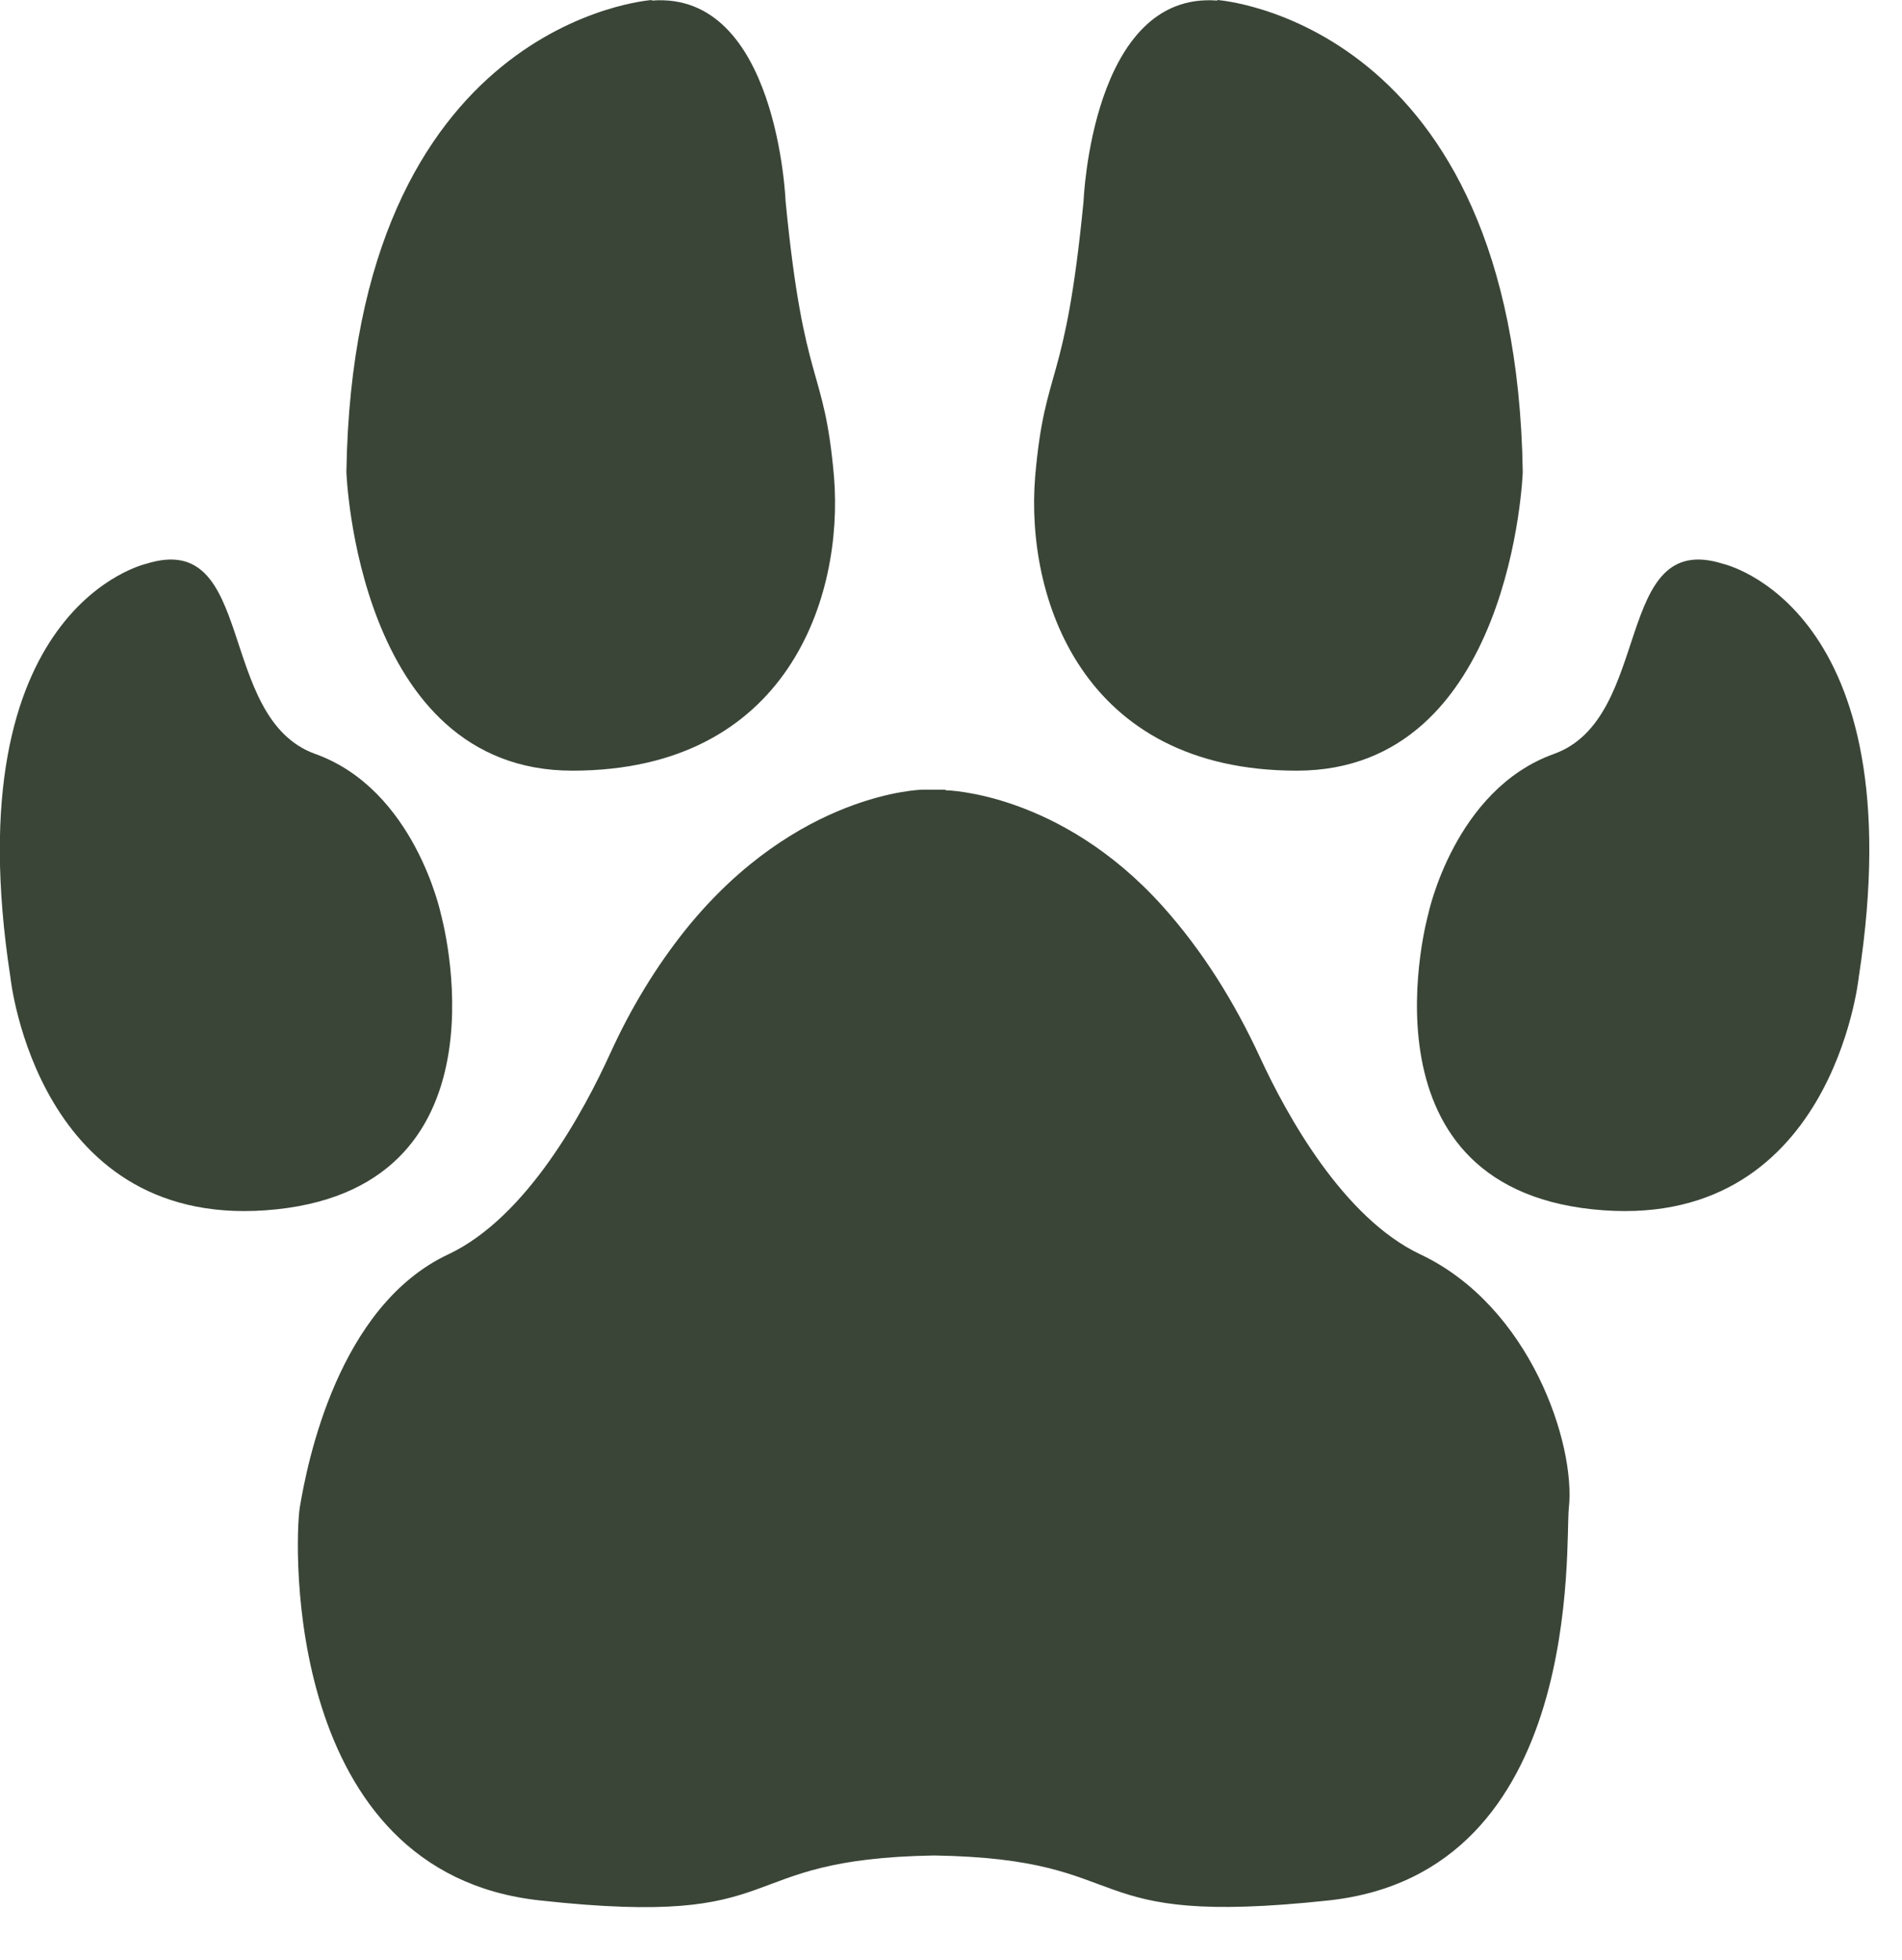 <svg width="33" height="34" viewBox="0 0 33 34" fill="none" xmlns="http://www.w3.org/2000/svg">
<g id="Layer_1" clip-path="url(#clip0_461_1617)">
<path id="Vector" d="M16.41 13.71C16.41 13.71 18.39 13.74 20.17 15.72C20.87 16.5 21.42 17.39 21.86 18.34C22.33 19.36 23.31 21.13 24.64 21.76C26.55 22.66 27.34 25.05 27.22 26.16C27.15 26.76 27.51 32.49 23.05 32.97C18.59 33.45 19.83 32.25 16.21 32.19C12.59 32.25 13.83 33.46 9.37 32.97C4.91 32.49 5.11 26.75 5.2 26.16C5.33 25.38 5.86 22.66 7.78 21.76C9.14 21.12 10.13 19.28 10.59 18.27C10.94 17.5 11.38 16.77 11.91 16.11C13.83 13.74 16 13.7 16 13.7H16.4L16.41 13.71Z" fill="#3A4537"/>
<path id="Vector_2" d="M11.31 0C11.31 0 6.13 0.35 6.01 8.19C6.01 8.19 6.19 13.37 9.93 13.37C13.67 13.37 14.64 10.35 14.47 8.27C14.3 6.31 13.95 6.78 13.63 3.49C13.63 3.49 13.49 -0.16 11.31 0.01V0Z" fill="#3A4537"/>
<path id="Vector_3" d="M21.12 0C21.12 0 26.3 0.35 26.42 8.19C26.42 8.19 26.24 13.37 22.5 13.37C18.76 13.37 17.79 10.35 17.96 8.27C18.13 6.31 18.48 6.78 18.8 3.49C18.8 3.49 18.94 -0.16 21.12 0.01V0Z" fill="#3A4537"/>
<path id="Vector_4" d="M2.54 9.78C2.54 9.78 -0.81 10.52 0.18 16.95C0.18 16.95 0.64 21.42 4.8 20.98C8.96 20.54 7.65 15.86 7.65 15.86C7.65 15.86 7.2 13.7 5.47 13.08C3.74 12.46 4.45 9.18 2.54 9.78Z" fill="#3A4537"/>
<path id="Vector_5" d="M29.89 9.78C29.89 9.78 33.24 10.52 32.25 16.95C32.25 16.95 31.79 21.42 27.63 20.98C23.47 20.54 24.78 15.86 24.78 15.86C24.78 15.86 25.23 13.7 26.96 13.08C28.69 12.46 27.98 9.18 29.89 9.78Z" fill="#3A4537"/>
</g>
<defs>
<clipPath id="clip0_461_1617">
<rect width="32.44" height="33.09" fill="white"/>
</clipPath>
</defs>
</svg>
